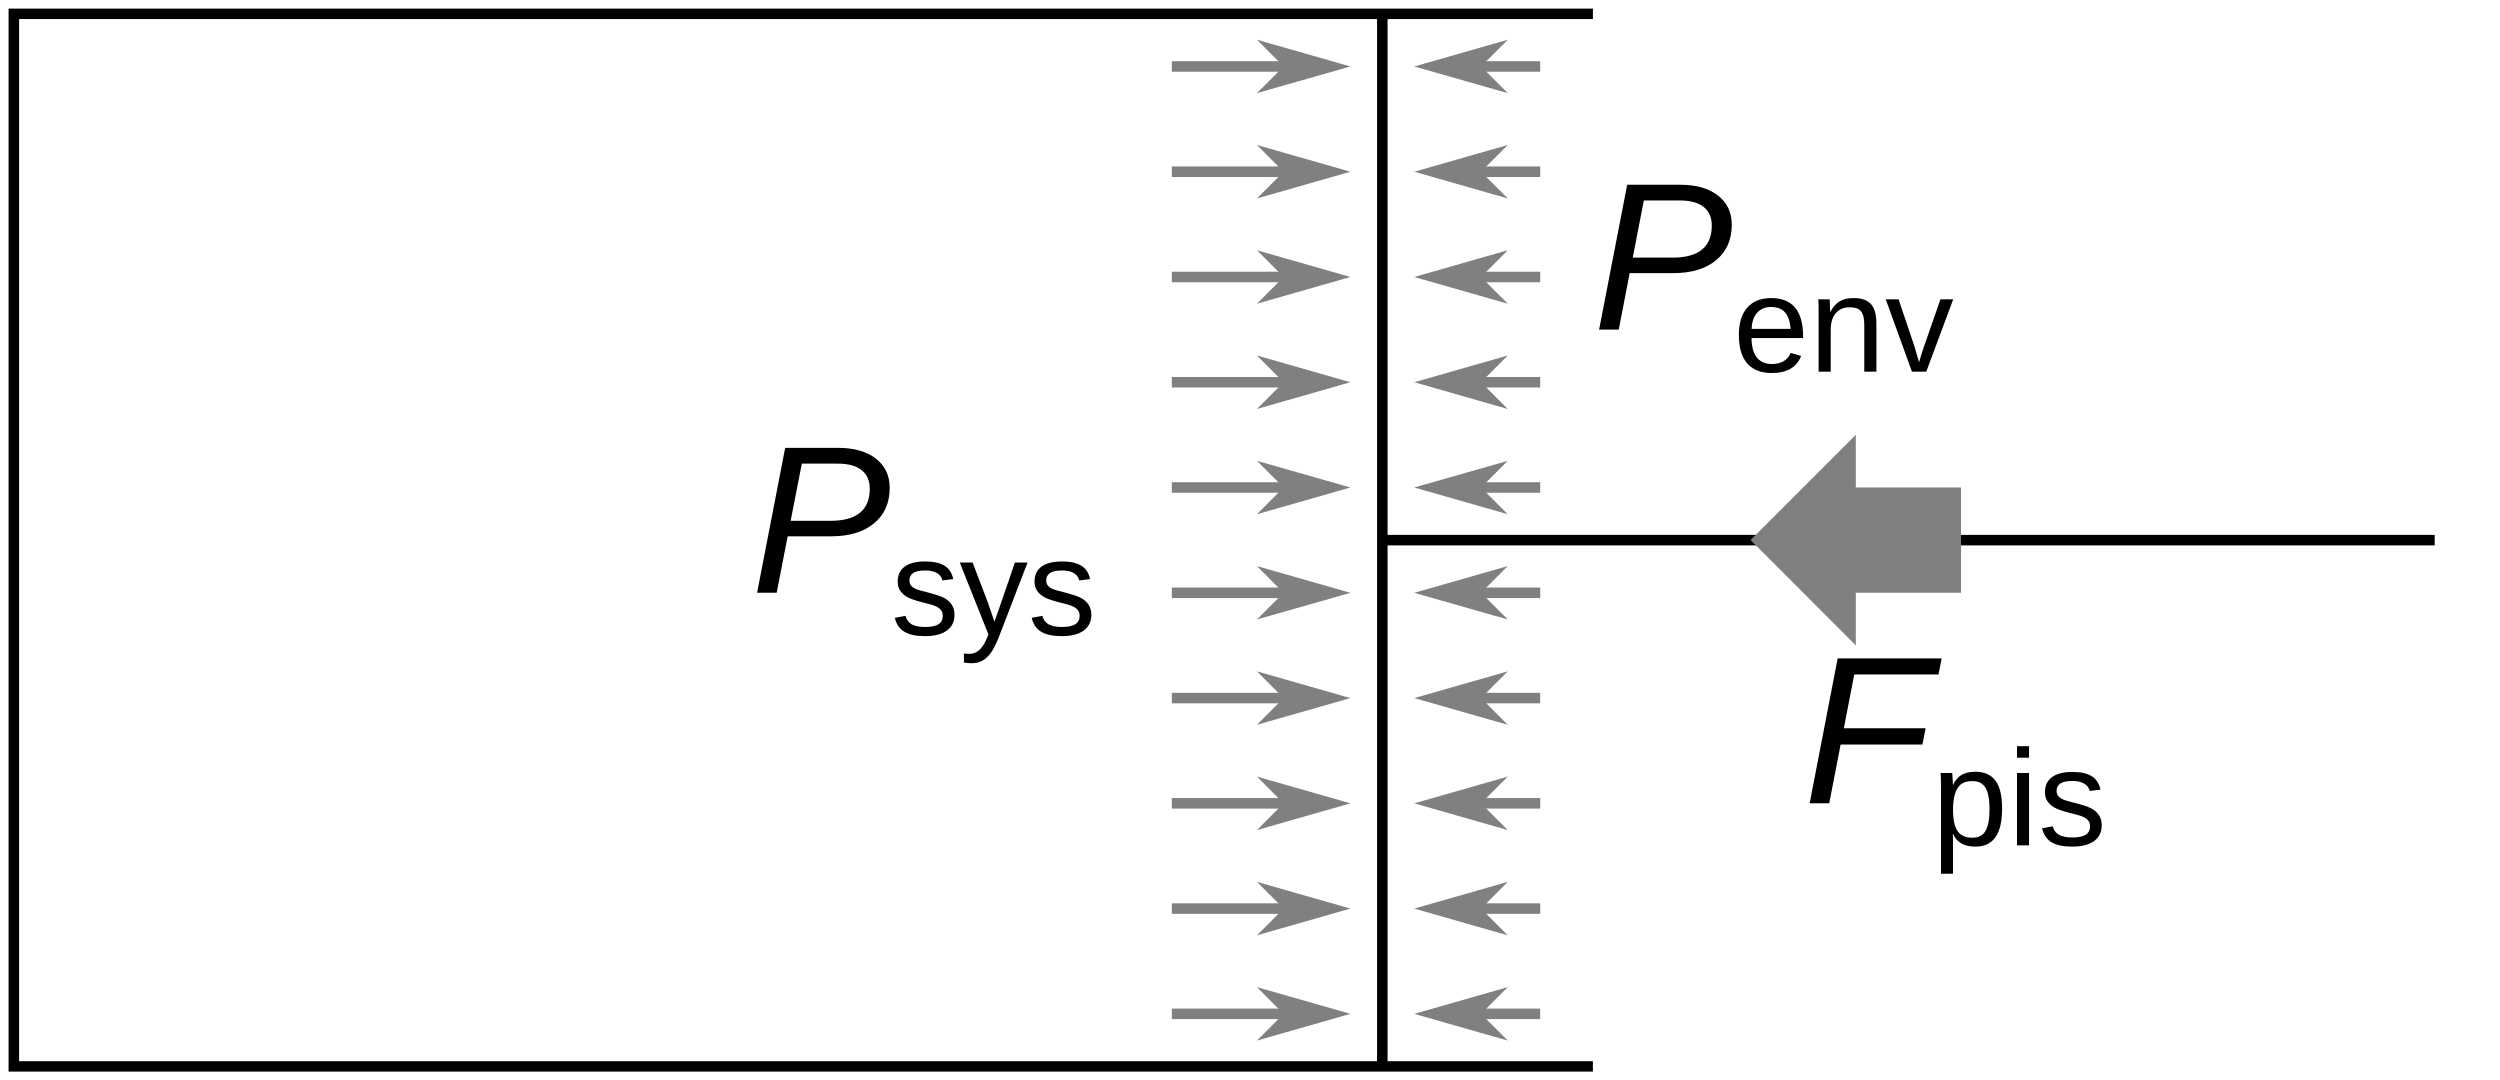 <?xml version="1.0" encoding="UTF-8"?>
<svg xmlns="http://www.w3.org/2000/svg" xmlns:xlink="http://www.w3.org/1999/xlink" width="146.053pt" height="63.106pt" viewBox="0 0 146.053 63.106" version="1.2">
<defs>
<clipPath id="clip2">
  <path d="M 0.5 0.5 L 94 0.5 L 94 62.605 L 0.5 62.605 Z M 0.5 0.5 "/>
</clipPath>
<clipPath id="clip3">
  <path d="M 80 0.5 L 82 0.5 L 82 62.605 L 80 62.605 Z M 80 0.5 "/>
</clipPath>
<clipPath id="clip4">
  <path d="M 80 31 L 142.238 31 L 142.238 32 L 80 32 Z M 80 31 "/>
</clipPath>
<clipPath id="clip5">
  <path d="M 81 0.5 L 90 0.5 L 90 7 L 81 7 Z M 81 0.5 "/>
</clipPath>
<clipPath id="clip6">
  <path d="M 81 56 L 90 56 L 90 62.605 L 81 62.605 Z M 81 56 "/>
</clipPath>
<clipPath id="clip7">
  <path d="M 72 0.5 L 81 0.5 L 81 7 L 72 7 Z M 72 0.5 "/>
</clipPath>
<clipPath id="clip8">
  <path d="M 72 56 L 81 56 L 81 62.605 L 72 62.605 Z M 72 56 "/>
</clipPath>
<clipPath id="clip1">
  <rect x="0" y="0" width="143" height="63"/>
</clipPath>
<g id="surface5" clip-path="url(#clip1)">
<g clip-path="url(#clip2)" clip-rule="nonzero">
<path style="fill:none;stroke-width:0.75;stroke-linecap:butt;stroke-linejoin:miter;stroke:rgb(0%,0%,0%);stroke-opacity:1;stroke-miterlimit:4;" d="M 112.877 0.377 L 0.376 0.377 L 0.376 75.373 L 112.877 75.373 " transform="matrix(0.82,0,0,0.82,0.5,0.499)"/>
</g>
<g clip-path="url(#clip3)" clip-rule="nonzero">
<path style="fill:none;stroke-width:0.75;stroke-linecap:butt;stroke-linejoin:miter;stroke:rgb(0%,0%,0%);stroke-opacity:1;stroke-miterlimit:4;" d="M 97.874 0.377 L 97.874 75.373 " transform="matrix(0.82,0,0,0.82,0.5,0.499)"/>
</g>
<g clip-path="url(#clip4)" clip-rule="nonzero">
<path style="fill:none;stroke-width:0.75;stroke-linecap:butt;stroke-linejoin:miter;stroke:rgb(0%,0%,0%);stroke-opacity:1;stroke-miterlimit:4;" d="M 97.874 37.873 L 172.875 37.873 " transform="matrix(0.82,0,0,0.82,0.5,0.499)"/>
</g>
<path style=" stroke:none;fill-rule:nonzero;fill:rgb(0%,0%,0%);fill-opacity:1;" d="M 48.965 26.164 C 49.891 26.164 50.625 26.375 51.168 26.789 C 51.703 27.207 51.977 27.777 51.977 28.504 C 51.977 29.383 51.668 30.074 51.059 30.578 C 50.449 31.078 49.617 31.332 48.559 31.332 L 46.016 31.332 L 45.375 34.629 L 44.23 34.629 L 45.871 26.164 Z M 46.191 30.426 L 48.52 30.426 C 50.047 30.426 50.812 29.801 50.812 28.555 C 50.812 28.082 50.656 27.715 50.336 27.465 C 50.02 27.211 49.555 27.086 48.938 27.086 L 46.844 27.086 Z M 46.191 30.426 "/>
<path style=" stroke:none;fill-rule:nonzero;fill:rgb(0%,0%,0%);fill-opacity:1;" d="M 55.762 35.922 C 55.762 36.32 55.613 36.625 55.312 36.84 C 55.008 37.059 54.59 37.164 54.047 37.164 C 53.523 37.164 53.117 37.082 52.832 36.906 C 52.547 36.734 52.363 36.461 52.277 36.094 L 52.898 35.977 C 52.957 36.199 53.082 36.367 53.266 36.477 C 53.457 36.578 53.715 36.629 54.047 36.629 C 54.406 36.629 54.668 36.574 54.832 36.465 C 54.996 36.355 55.078 36.191 55.078 35.977 C 55.078 35.809 55.023 35.672 54.906 35.57 C 54.793 35.465 54.609 35.379 54.355 35.309 L 53.852 35.18 C 53.445 35.074 53.16 34.973 52.988 34.875 C 52.82 34.773 52.684 34.648 52.59 34.508 C 52.492 34.363 52.445 34.188 52.445 33.98 C 52.445 33.598 52.582 33.301 52.855 33.102 C 53.129 32.898 53.531 32.801 54.055 32.801 C 54.523 32.801 54.891 32.879 55.168 33.043 C 55.441 33.207 55.617 33.473 55.688 33.832 L 55.055 33.91 C 55.016 33.723 54.91 33.582 54.742 33.48 C 54.57 33.379 54.344 33.328 54.055 33.328 C 53.738 33.328 53.504 33.375 53.355 33.473 C 53.203 33.57 53.129 33.715 53.129 33.91 C 53.129 34.027 53.16 34.129 53.223 34.207 C 53.285 34.285 53.375 34.352 53.5 34.406 C 53.621 34.461 53.879 34.535 54.27 34.629 C 54.645 34.727 54.91 34.812 55.078 34.895 C 55.242 34.969 55.367 35.059 55.461 35.156 C 55.559 35.254 55.633 35.363 55.688 35.492 C 55.738 35.617 55.762 35.758 55.762 35.922 Z M 55.762 35.922 "/>
<path style=" stroke:none;fill-rule:nonzero;fill:rgb(0%,0%,0%);fill-opacity:1;" d="M 56.797 38.746 C 56.605 38.746 56.445 38.734 56.312 38.703 L 56.312 38.176 C 56.414 38.191 56.52 38.199 56.641 38.199 C 57.078 38.199 57.426 37.879 57.676 37.234 L 57.746 37.066 L 56.07 32.863 L 56.82 32.863 L 57.711 35.195 C 57.723 35.234 57.738 35.277 57.758 35.332 C 57.777 35.379 57.836 35.551 57.934 35.84 C 58.035 36.125 58.086 36.289 58.094 36.32 L 58.367 35.555 L 59.293 32.863 L 60.031 32.863 L 58.406 37.086 C 58.234 37.539 58.07 37.871 57.922 38.09 C 57.77 38.309 57.605 38.473 57.418 38.582 C 57.234 38.691 57.027 38.746 56.797 38.746 Z M 56.797 38.746 "/>
<path style=" stroke:none;fill-rule:nonzero;fill:rgb(0%,0%,0%);fill-opacity:1;" d="M 63.758 35.922 C 63.758 36.32 63.605 36.625 63.305 36.84 C 63.004 37.059 62.586 37.164 62.043 37.164 C 61.52 37.164 61.109 37.082 60.824 36.906 C 60.539 36.734 60.359 36.461 60.273 36.094 L 60.895 35.977 C 60.949 36.199 61.074 36.367 61.262 36.477 C 61.449 36.578 61.711 36.629 62.043 36.629 C 62.398 36.629 62.66 36.574 62.824 36.465 C 62.992 36.355 63.074 36.191 63.074 35.977 C 63.074 35.809 63.016 35.672 62.902 35.57 C 62.785 35.465 62.602 35.379 62.348 35.309 L 61.844 35.18 C 61.441 35.074 61.152 34.973 60.984 34.875 C 60.812 34.773 60.68 34.648 60.582 34.508 C 60.488 34.363 60.438 34.188 60.438 33.98 C 60.438 33.598 60.574 33.301 60.848 33.102 C 61.125 32.898 61.523 32.801 62.051 32.801 C 62.516 32.801 62.887 32.879 63.16 33.043 C 63.438 33.207 63.609 33.473 63.684 33.832 L 63.047 33.91 C 63.012 33.723 62.902 33.582 62.734 33.48 C 62.566 33.379 62.336 33.328 62.051 33.328 C 61.734 33.328 61.5 33.375 61.348 33.473 C 61.199 33.57 61.121 33.715 61.121 33.91 C 61.121 34.027 61.152 34.129 61.219 34.207 C 61.277 34.285 61.371 34.352 61.492 34.406 C 61.613 34.461 61.871 34.535 62.266 34.629 C 62.637 34.727 62.902 34.812 63.07 34.895 C 63.234 34.969 63.363 35.059 63.457 35.156 C 63.551 35.254 63.625 35.363 63.68 35.492 C 63.73 35.617 63.758 35.758 63.758 35.922 Z M 63.758 35.922 "/>
<path style=" stroke:none;fill-rule:nonzero;fill:rgb(0%,0%,0%);fill-opacity:1;" d="M 98.16 10.793 C 99.086 10.793 99.82 11 100.359 11.418 C 100.898 11.832 101.172 12.402 101.172 13.129 C 101.172 14.012 100.863 14.703 100.25 15.207 C 99.645 15.707 98.809 15.957 97.754 15.957 L 95.207 15.957 L 94.57 19.254 L 93.422 19.254 L 95.062 10.793 Z M 95.387 15.051 L 97.711 15.051 C 99.238 15.051 100.004 14.426 100.004 13.184 C 100.004 12.707 99.848 12.344 99.531 12.09 C 99.215 11.836 98.75 11.711 98.133 11.711 L 96.035 11.711 Z M 95.387 15.051 "/>
<path style=" stroke:none;fill-rule:nonzero;fill:rgb(0%,0%,0%);fill-opacity:1;" d="M 102.328 19.75 C 102.328 20.234 102.426 20.609 102.625 20.871 C 102.828 21.133 103.117 21.266 103.504 21.266 C 103.809 21.266 104.055 21.203 104.234 21.082 C 104.418 20.957 104.543 20.805 104.609 20.617 L 105.223 20.793 C 104.973 21.457 104.398 21.793 103.504 21.793 C 102.879 21.793 102.402 21.605 102.078 21.234 C 101.75 20.863 101.586 20.309 101.586 19.574 C 101.586 18.875 101.75 18.34 102.078 17.969 C 102.402 17.598 102.871 17.414 103.477 17.414 C 104.719 17.414 105.34 18.164 105.34 19.656 L 105.34 19.75 Z M 104.613 19.211 C 104.574 18.766 104.461 18.445 104.273 18.238 C 104.086 18.035 103.816 17.934 103.465 17.934 C 103.125 17.934 102.855 18.047 102.652 18.273 C 102.453 18.5 102.348 18.812 102.332 19.211 Z M 104.613 19.211 "/>
<path style=" stroke:none;fill-rule:nonzero;fill:rgb(0%,0%,0%);fill-opacity:1;" d="M 108.914 21.715 L 108.914 19.035 C 108.914 18.758 108.887 18.543 108.832 18.391 C 108.777 18.234 108.691 18.125 108.57 18.055 C 108.449 17.988 108.273 17.953 108.043 17.953 C 107.703 17.953 107.438 18.074 107.242 18.305 C 107.047 18.535 106.953 18.855 106.953 19.266 L 106.953 21.715 L 106.246 21.715 L 106.246 18.395 C 106.246 17.898 106.242 17.598 106.223 17.488 L 106.887 17.488 C 106.891 17.504 106.895 17.539 106.898 17.594 C 106.898 17.652 106.898 17.719 106.902 17.793 C 106.91 17.867 106.914 18.008 106.918 18.215 L 106.93 18.215 C 107.094 17.922 107.277 17.719 107.488 17.594 C 107.703 17.473 107.965 17.414 108.281 17.414 C 108.746 17.414 109.086 17.527 109.297 17.758 C 109.512 17.988 109.621 18.371 109.621 18.898 L 109.621 21.715 Z M 108.914 21.715 "/>
<path style=" stroke:none;fill-rule:nonzero;fill:rgb(0%,0%,0%);fill-opacity:1;" d="M 112.535 21.715 L 111.699 21.715 L 110.168 17.488 L 110.918 17.488 L 111.844 20.238 C 111.879 20.344 111.969 20.652 112.113 21.164 L 112.25 20.707 L 112.402 20.246 L 113.363 17.488 L 114.109 17.488 Z M 112.535 21.715 "/>
<path style=" stroke:none;fill-rule:nonzero;fill:rgb(0%,0%,0%);fill-opacity:1;" d="M 108.328 39.402 L 107.719 42.547 L 112.496 42.547 L 112.309 43.496 L 107.531 43.496 L 106.867 46.926 L 105.723 46.926 L 107.359 38.465 L 113.434 38.465 L 113.25 39.402 Z M 108.328 39.402 "/>
<path style=" stroke:none;fill-rule:nonzero;fill:rgb(0%,0%,0%);fill-opacity:1;" d="M 116.965 47.254 C 116.965 48.727 116.445 49.461 115.414 49.461 C 114.762 49.461 114.324 49.219 114.102 48.73 L 114.082 48.73 C 114.094 48.75 114.098 48.973 114.098 49.391 L 114.098 51.043 L 113.395 51.043 L 113.395 46.023 C 113.395 45.59 113.387 45.301 113.371 45.16 L 114.051 45.16 C 114.051 45.172 114.059 45.207 114.062 45.277 C 114.066 45.336 114.07 45.438 114.078 45.566 C 114.086 45.703 114.09 45.793 114.09 45.84 L 114.105 45.84 C 114.23 45.582 114.395 45.391 114.598 45.27 C 114.809 45.148 115.078 45.086 115.414 45.086 C 115.93 45.086 116.324 45.266 116.578 45.609 C 116.84 45.957 116.965 46.504 116.965 47.254 Z M 116.23 47.27 C 116.23 46.684 116.148 46.262 115.988 46.012 C 115.832 45.758 115.578 45.633 115.234 45.633 C 114.953 45.633 114.738 45.688 114.578 45.805 C 114.418 45.922 114.301 46.105 114.219 46.355 C 114.137 46.602 114.098 46.926 114.098 47.324 C 114.098 47.879 114.188 48.285 114.363 48.551 C 114.539 48.812 114.828 48.941 115.223 48.941 C 115.574 48.941 115.828 48.816 115.984 48.562 C 116.145 48.305 116.23 47.875 116.23 47.27 Z M 116.23 47.27 "/>
<path style=" stroke:none;fill-rule:nonzero;fill:rgb(0%,0%,0%);fill-opacity:1;" d="M 117.836 44.266 L 117.836 43.594 L 118.539 43.594 L 118.539 44.266 Z M 117.836 49.387 L 117.836 45.16 L 118.539 45.16 L 118.539 49.387 Z M 117.836 49.387 "/>
<path style=" stroke:none;fill-rule:nonzero;fill:rgb(0%,0%,0%);fill-opacity:1;" d="M 122.785 48.219 C 122.785 48.617 122.637 48.922 122.336 49.137 C 122.031 49.355 121.613 49.461 121.07 49.461 C 120.547 49.461 120.141 49.379 119.855 49.207 C 119.57 49.031 119.387 48.762 119.301 48.391 L 119.922 48.273 C 119.98 48.5 120.105 48.664 120.289 48.773 C 120.48 48.875 120.738 48.926 121.07 48.926 C 121.426 48.926 121.691 48.871 121.855 48.766 C 122.02 48.656 122.102 48.492 122.102 48.273 C 122.102 48.105 122.047 47.969 121.93 47.867 C 121.816 47.762 121.633 47.68 121.375 47.609 L 120.871 47.477 C 120.469 47.375 120.184 47.273 120.012 47.172 C 119.844 47.07 119.707 46.949 119.609 46.805 C 119.516 46.664 119.469 46.488 119.469 46.277 C 119.469 45.895 119.605 45.602 119.879 45.402 C 120.152 45.195 120.555 45.098 121.082 45.098 C 121.547 45.098 121.914 45.176 122.191 45.34 C 122.465 45.508 122.637 45.77 122.711 46.133 L 122.082 46.207 C 122.039 46.02 121.934 45.879 121.762 45.781 C 121.594 45.676 121.367 45.625 121.082 45.625 C 120.762 45.625 120.527 45.672 120.375 45.77 C 120.227 45.867 120.148 46.012 120.148 46.207 C 120.148 46.328 120.184 46.426 120.246 46.504 C 120.305 46.582 120.398 46.648 120.52 46.703 C 120.645 46.758 120.902 46.832 121.297 46.93 C 121.668 47.023 121.934 47.113 122.098 47.191 C 122.262 47.27 122.391 47.359 122.484 47.453 C 122.578 47.551 122.656 47.66 122.707 47.789 C 122.758 47.914 122.785 48.055 122.785 48.219 Z M 122.785 48.219 "/>
<path style="fill:none;stroke-width:0.75;stroke-linecap:butt;stroke-linejoin:miter;stroke:rgb(50.195%,50.195%,50.195%);stroke-opacity:1;stroke-miterlimit:4;" d="M 109.123 4.127 L 101.624 4.127 " transform="matrix(0.82,0,0,0.82,0.5,0.499)"/>
<path style=" stroke:none;fill-rule:evenodd;fill:rgb(50.195%,50.195%,50.195%);fill-opacity:1;" d="M 86.281 3.883 L 87.512 2.652 L 83.207 3.883 L 87.512 5.109 Z M 86.281 3.883 "/>
<g clip-path="url(#clip5)" clip-rule="nonzero">
<path style="fill:none;stroke-width:0.4;stroke-linecap:butt;stroke-linejoin:miter;stroke:rgb(50.195%,50.195%,50.195%);stroke-opacity:1;stroke-miterlimit:4;" d="M 104.625 4.127 L 106.126 2.626 L 100.876 4.127 L 106.126 5.623 Z M 104.625 4.127 " transform="matrix(0.82,0,0,0.82,0.5,0.499)"/>
</g>
<path style="fill:none;stroke-width:0.75;stroke-linecap:butt;stroke-linejoin:miter;stroke:rgb(50.195%,50.195%,50.195%);stroke-opacity:1;stroke-miterlimit:4;" d="M 109.123 11.626 L 101.624 11.626 " transform="matrix(0.82,0,0,0.82,0.5,0.499)"/>
<path style="fill-rule:evenodd;fill:rgb(50.195%,50.195%,50.195%);fill-opacity:1;stroke-width:0.4;stroke-linecap:butt;stroke-linejoin:miter;stroke:rgb(50.195%,50.195%,50.195%);stroke-opacity:1;stroke-miterlimit:4;" d="M 104.625 11.626 L 106.126 10.125 L 100.876 11.626 L 106.126 13.127 Z M 104.625 11.626 " transform="matrix(0.82,0,0,0.82,0.5,0.499)"/>
<path style="fill:none;stroke-width:0.75;stroke-linecap:butt;stroke-linejoin:miter;stroke:rgb(50.195%,50.195%,50.195%);stroke-opacity:1;stroke-miterlimit:4;" d="M 109.123 19.125 L 101.624 19.125 " transform="matrix(0.82,0,0,0.82,0.5,0.499)"/>
<path style="fill-rule:evenodd;fill:rgb(50.195%,50.195%,50.195%);fill-opacity:1;stroke-width:0.4;stroke-linecap:butt;stroke-linejoin:miter;stroke:rgb(50.195%,50.195%,50.195%);stroke-opacity:1;stroke-miterlimit:4;" d="M 104.625 19.125 L 106.126 17.624 L 100.876 19.125 L 106.126 20.626 Z M 104.625 19.125 " transform="matrix(0.82,0,0,0.82,0.5,0.499)"/>
<path style="fill:none;stroke-width:0.75;stroke-linecap:butt;stroke-linejoin:miter;stroke:rgb(50.195%,50.195%,50.195%);stroke-opacity:1;stroke-miterlimit:4;" d="M 109.123 26.624 L 101.624 26.624 " transform="matrix(0.82,0,0,0.82,0.5,0.499)"/>
<path style="fill-rule:evenodd;fill:rgb(50.195%,50.195%,50.195%);fill-opacity:1;stroke-width:0.4;stroke-linecap:butt;stroke-linejoin:miter;stroke:rgb(50.195%,50.195%,50.195%);stroke-opacity:1;stroke-miterlimit:4;" d="M 104.625 26.624 L 106.126 25.123 L 100.876 26.624 L 106.126 28.125 Z M 104.625 26.624 " transform="matrix(0.82,0,0,0.82,0.5,0.499)"/>
<path style="fill:none;stroke-width:0.75;stroke-linecap:butt;stroke-linejoin:miter;stroke:rgb(50.195%,50.195%,50.195%);stroke-opacity:1;stroke-miterlimit:4;" d="M 109.123 34.123 L 101.624 34.123 " transform="matrix(0.82,0,0,0.82,0.5,0.499)"/>
<path style="fill-rule:evenodd;fill:rgb(50.195%,50.195%,50.195%);fill-opacity:1;stroke-width:0.4;stroke-linecap:butt;stroke-linejoin:miter;stroke:rgb(50.195%,50.195%,50.195%);stroke-opacity:1;stroke-miterlimit:4;" d="M 104.625 34.123 L 106.126 32.627 L 100.876 34.123 L 106.126 35.624 Z M 104.625 34.123 " transform="matrix(0.82,0,0,0.82,0.5,0.499)"/>
<path style="fill:none;stroke-width:0.75;stroke-linecap:butt;stroke-linejoin:miter;stroke:rgb(50.195%,50.195%,50.195%);stroke-opacity:1;stroke-miterlimit:4;" d="M 109.123 41.627 L 101.624 41.627 " transform="matrix(0.82,0,0,0.82,0.5,0.499)"/>
<path style="fill-rule:evenodd;fill:rgb(50.195%,50.195%,50.195%);fill-opacity:1;stroke-width:0.4;stroke-linecap:butt;stroke-linejoin:miter;stroke:rgb(50.195%,50.195%,50.195%);stroke-opacity:1;stroke-miterlimit:4;" d="M 104.625 41.627 L 106.126 40.126 L 100.876 41.627 L 106.126 43.123 Z M 104.625 41.627 " transform="matrix(0.82,0,0,0.82,0.5,0.499)"/>
<path style="fill:none;stroke-width:0.75;stroke-linecap:butt;stroke-linejoin:miter;stroke:rgb(50.195%,50.195%,50.195%);stroke-opacity:1;stroke-miterlimit:4;" d="M 109.123 49.126 L 101.624 49.126 " transform="matrix(0.82,0,0,0.82,0.5,0.499)"/>
<path style="fill-rule:evenodd;fill:rgb(50.195%,50.195%,50.195%);fill-opacity:1;stroke-width:0.4;stroke-linecap:butt;stroke-linejoin:miter;stroke:rgb(50.195%,50.195%,50.195%);stroke-opacity:1;stroke-miterlimit:4;" d="M 104.625 49.126 L 106.126 47.625 L 100.876 49.126 L 106.126 50.627 Z M 104.625 49.126 " transform="matrix(0.82,0,0,0.82,0.5,0.499)"/>
<path style="fill:none;stroke-width:0.75;stroke-linecap:butt;stroke-linejoin:miter;stroke:rgb(50.195%,50.195%,50.195%);stroke-opacity:1;stroke-miterlimit:4;" d="M 109.123 56.625 L 101.624 56.625 " transform="matrix(0.82,0,0,0.82,0.5,0.499)"/>
<path style="fill-rule:evenodd;fill:rgb(50.195%,50.195%,50.195%);fill-opacity:1;stroke-width:0.4;stroke-linecap:butt;stroke-linejoin:miter;stroke:rgb(50.195%,50.195%,50.195%);stroke-opacity:1;stroke-miterlimit:4;" d="M 104.625 56.625 L 106.126 55.124 L 100.876 56.625 L 106.126 58.126 Z M 104.625 56.625 " transform="matrix(0.82,0,0,0.82,0.5,0.499)"/>
<path style="fill:none;stroke-width:0.75;stroke-linecap:butt;stroke-linejoin:miter;stroke:rgb(50.195%,50.195%,50.195%);stroke-opacity:1;stroke-miterlimit:4;" d="M 109.123 64.124 L 101.624 64.124 " transform="matrix(0.82,0,0,0.82,0.5,0.499)"/>
<path style="fill-rule:evenodd;fill:rgb(50.195%,50.195%,50.195%);fill-opacity:1;stroke-width:0.4;stroke-linecap:butt;stroke-linejoin:miter;stroke:rgb(50.195%,50.195%,50.195%);stroke-opacity:1;stroke-miterlimit:4;" d="M 104.625 64.124 L 106.126 62.624 L 100.876 64.124 L 106.126 65.625 Z M 104.625 64.124 " transform="matrix(0.82,0,0,0.82,0.5,0.499)"/>
<path style="fill:none;stroke-width:0.75;stroke-linecap:butt;stroke-linejoin:miter;stroke:rgb(50.195%,50.195%,50.195%);stroke-opacity:1;stroke-miterlimit:4;" d="M 109.123 71.623 L 101.624 71.623 " transform="matrix(0.82,0,0,0.82,0.5,0.499)"/>
<path style=" stroke:none;fill-rule:evenodd;fill:rgb(50.195%,50.195%,50.195%);fill-opacity:1;" d="M 86.281 59.223 L 87.512 57.992 L 83.207 59.223 L 87.512 60.453 Z M 86.281 59.223 "/>
<g clip-path="url(#clip6)" clip-rule="nonzero">
<path style="fill:none;stroke-width:0.4;stroke-linecap:butt;stroke-linejoin:miter;stroke:rgb(50.195%,50.195%,50.195%);stroke-opacity:1;stroke-miterlimit:4;" d="M 104.625 71.623 L 106.126 70.123 L 100.876 71.623 L 106.126 73.124 Z M 104.625 71.623 " transform="matrix(0.82,0,0,0.82,0.5,0.499)"/>
</g>
<path style="fill:none;stroke-width:0.75;stroke-linecap:butt;stroke-linejoin:miter;stroke:rgb(50.195%,50.195%,50.195%);stroke-opacity:1;stroke-miterlimit:4;" d="M 82.876 4.127 L 94.125 4.127 " transform="matrix(0.82,0,0,0.82,0.5,0.499)"/>
<path style=" stroke:none;fill-rule:evenodd;fill:rgb(50.195%,50.195%,50.195%);fill-opacity:1;" d="M 75.211 3.883 L 73.984 5.109 L 78.285 3.883 L 73.984 2.652 Z M 75.211 3.883 "/>
<g clip-path="url(#clip7)" clip-rule="nonzero">
<path style="fill:none;stroke-width:0.4;stroke-linecap:butt;stroke-linejoin:miter;stroke:rgb(50.195%,50.195%,50.195%);stroke-opacity:1;stroke-miterlimit:4;" d="M -91.123 -4.127 L -89.627 -5.623 L -94.873 -4.127 L -89.627 -2.626 Z M -91.123 -4.127 " transform="matrix(-0.82,0,0,-0.82,0.5,0.499)"/>
</g>
<path style="fill:none;stroke-width:0.75;stroke-linecap:butt;stroke-linejoin:miter;stroke:rgb(50.195%,50.195%,50.195%);stroke-opacity:1;stroke-miterlimit:4;" d="M 82.876 11.626 L 94.125 11.626 " transform="matrix(0.82,0,0,0.82,0.5,0.499)"/>
<path style="fill-rule:evenodd;fill:rgb(50.195%,50.195%,50.195%);fill-opacity:1;stroke-width:0.4;stroke-linecap:butt;stroke-linejoin:miter;stroke:rgb(50.195%,50.195%,50.195%);stroke-opacity:1;stroke-miterlimit:4;" d="M -91.123 -11.626 L -89.627 -13.127 L -94.873 -11.626 L -89.627 -10.125 Z M -91.123 -11.626 " transform="matrix(-0.82,0,0,-0.82,0.5,0.499)"/>
<path style="fill:none;stroke-width:0.75;stroke-linecap:butt;stroke-linejoin:miter;stroke:rgb(50.195%,50.195%,50.195%);stroke-opacity:1;stroke-miterlimit:4;" d="M 82.876 19.125 L 94.125 19.125 " transform="matrix(0.82,0,0,0.82,0.5,0.499)"/>
<path style="fill-rule:evenodd;fill:rgb(50.195%,50.195%,50.195%);fill-opacity:1;stroke-width:0.4;stroke-linecap:butt;stroke-linejoin:miter;stroke:rgb(50.195%,50.195%,50.195%);stroke-opacity:1;stroke-miterlimit:4;" d="M -91.123 -19.125 L -89.627 -20.626 L -94.873 -19.125 L -89.627 -17.624 Z M -91.123 -19.125 " transform="matrix(-0.82,0,0,-0.82,0.5,0.499)"/>
<path style="fill:none;stroke-width:0.75;stroke-linecap:butt;stroke-linejoin:miter;stroke:rgb(50.195%,50.195%,50.195%);stroke-opacity:1;stroke-miterlimit:4;" d="M 82.876 26.624 L 94.125 26.624 " transform="matrix(0.82,0,0,0.82,0.5,0.499)"/>
<path style="fill-rule:evenodd;fill:rgb(50.195%,50.195%,50.195%);fill-opacity:1;stroke-width:0.4;stroke-linecap:butt;stroke-linejoin:miter;stroke:rgb(50.195%,50.195%,50.195%);stroke-opacity:1;stroke-miterlimit:4;" d="M -91.123 -26.624 L -89.627 -28.125 L -94.873 -26.624 L -89.627 -25.123 Z M -91.123 -26.624 " transform="matrix(-0.82,0,0,-0.82,0.5,0.499)"/>
<path style="fill:none;stroke-width:0.75;stroke-linecap:butt;stroke-linejoin:miter;stroke:rgb(50.195%,50.195%,50.195%);stroke-opacity:1;stroke-miterlimit:4;" d="M 82.876 64.124 L 94.125 64.124 " transform="matrix(0.82,0,0,0.82,0.5,0.499)"/>
<path style="fill-rule:evenodd;fill:rgb(50.195%,50.195%,50.195%);fill-opacity:1;stroke-width:0.4;stroke-linecap:butt;stroke-linejoin:miter;stroke:rgb(50.195%,50.195%,50.195%);stroke-opacity:1;stroke-miterlimit:4;" d="M -91.123 -64.124 L -89.627 -65.625 L -94.873 -64.124 L -89.627 -62.624 Z M -91.123 -64.124 " transform="matrix(-0.82,0,0,-0.82,0.5,0.499)"/>
<path style="fill:none;stroke-width:0.75;stroke-linecap:butt;stroke-linejoin:miter;stroke:rgb(50.195%,50.195%,50.195%);stroke-opacity:1;stroke-miterlimit:4;" d="M 82.876 71.623 L 94.125 71.623 " transform="matrix(0.82,0,0,0.82,0.5,0.499)"/>
<path style=" stroke:none;fill-rule:evenodd;fill:rgb(50.195%,50.195%,50.195%);fill-opacity:1;" d="M 75.211 59.223 L 73.984 60.453 L 78.285 59.223 L 73.984 57.992 Z M 75.211 59.223 "/>
<g clip-path="url(#clip8)" clip-rule="nonzero">
<path style="fill:none;stroke-width:0.4;stroke-linecap:butt;stroke-linejoin:miter;stroke:rgb(50.195%,50.195%,50.195%);stroke-opacity:1;stroke-miterlimit:4;" d="M -91.123 -71.623 L -89.627 -73.124 L -94.873 -71.623 L -89.627 -70.123 Z M -91.123 -71.623 " transform="matrix(-0.82,0,0,-0.82,0.5,0.499)"/>
</g>
<path style="fill:none;stroke-width:0.75;stroke-linecap:butt;stroke-linejoin:miter;stroke:rgb(50.195%,50.195%,50.195%);stroke-opacity:1;stroke-miterlimit:4;" d="M 82.876 34.123 L 94.125 34.123 " transform="matrix(0.82,0,0,0.82,0.5,0.499)"/>
<path style="fill-rule:evenodd;fill:rgb(50.195%,50.195%,50.195%);fill-opacity:1;stroke-width:0.4;stroke-linecap:butt;stroke-linejoin:miter;stroke:rgb(50.195%,50.195%,50.195%);stroke-opacity:1;stroke-miterlimit:4;" d="M -91.123 -34.123 L -89.627 -35.624 L -94.873 -34.123 L -89.627 -32.627 Z M -91.123 -34.123 " transform="matrix(-0.82,0,0,-0.82,0.5,0.499)"/>
<path style="fill:none;stroke-width:0.75;stroke-linecap:butt;stroke-linejoin:miter;stroke:rgb(50.195%,50.195%,50.195%);stroke-opacity:1;stroke-miterlimit:4;" d="M 82.876 41.627 L 94.125 41.627 " transform="matrix(0.82,0,0,0.82,0.5,0.499)"/>
<path style="fill-rule:evenodd;fill:rgb(50.195%,50.195%,50.195%);fill-opacity:1;stroke-width:0.4;stroke-linecap:butt;stroke-linejoin:miter;stroke:rgb(50.195%,50.195%,50.195%);stroke-opacity:1;stroke-miterlimit:4;" d="M -91.123 -41.627 L -89.627 -43.123 L -94.873 -41.627 L -89.627 -40.126 Z M -91.123 -41.627 " transform="matrix(-0.82,0,0,-0.82,0.5,0.499)"/>
<path style="fill:none;stroke-width:0.75;stroke-linecap:butt;stroke-linejoin:miter;stroke:rgb(50.195%,50.195%,50.195%);stroke-opacity:1;stroke-miterlimit:4;" d="M 82.876 49.126 L 94.125 49.126 " transform="matrix(0.82,0,0,0.82,0.5,0.499)"/>
<path style="fill-rule:evenodd;fill:rgb(50.195%,50.195%,50.195%);fill-opacity:1;stroke-width:0.4;stroke-linecap:butt;stroke-linejoin:miter;stroke:rgb(50.195%,50.195%,50.195%);stroke-opacity:1;stroke-miterlimit:4;" d="M -91.123 -49.126 L -89.627 -50.627 L -94.873 -49.126 L -89.627 -47.625 Z M -91.123 -49.126 " transform="matrix(-0.82,0,0,-0.82,0.5,0.499)"/>
<path style="fill:none;stroke-width:0.75;stroke-linecap:butt;stroke-linejoin:miter;stroke:rgb(50.195%,50.195%,50.195%);stroke-opacity:1;stroke-miterlimit:4;" d="M 82.876 56.625 L 94.125 56.625 " transform="matrix(0.82,0,0,0.82,0.5,0.499)"/>
<path style="fill-rule:evenodd;fill:rgb(50.195%,50.195%,50.195%);fill-opacity:1;stroke-width:0.4;stroke-linecap:butt;stroke-linejoin:miter;stroke:rgb(50.195%,50.195%,50.195%);stroke-opacity:1;stroke-miterlimit:4;" d="M -91.123 -56.625 L -89.627 -58.126 L -94.873 -56.625 L -89.627 -55.124 Z M -91.123 -56.625 " transform="matrix(-0.82,0,0,-0.82,0.5,0.499)"/>
<path style=" stroke:none;fill-rule:nonzero;fill:rgb(50.195%,50.195%,50.195%);fill-opacity:1;" d="M 102.27 31.551 L 108.418 25.402 L 108.418 28.477 L 114.566 28.477 L 114.566 34.629 L 108.418 34.629 L 108.418 37.703 Z M 102.27 31.551 "/>
</g>
</defs>
<g id="surface1">
<use xlink:href="#surface5"/>
</g>
</svg>
